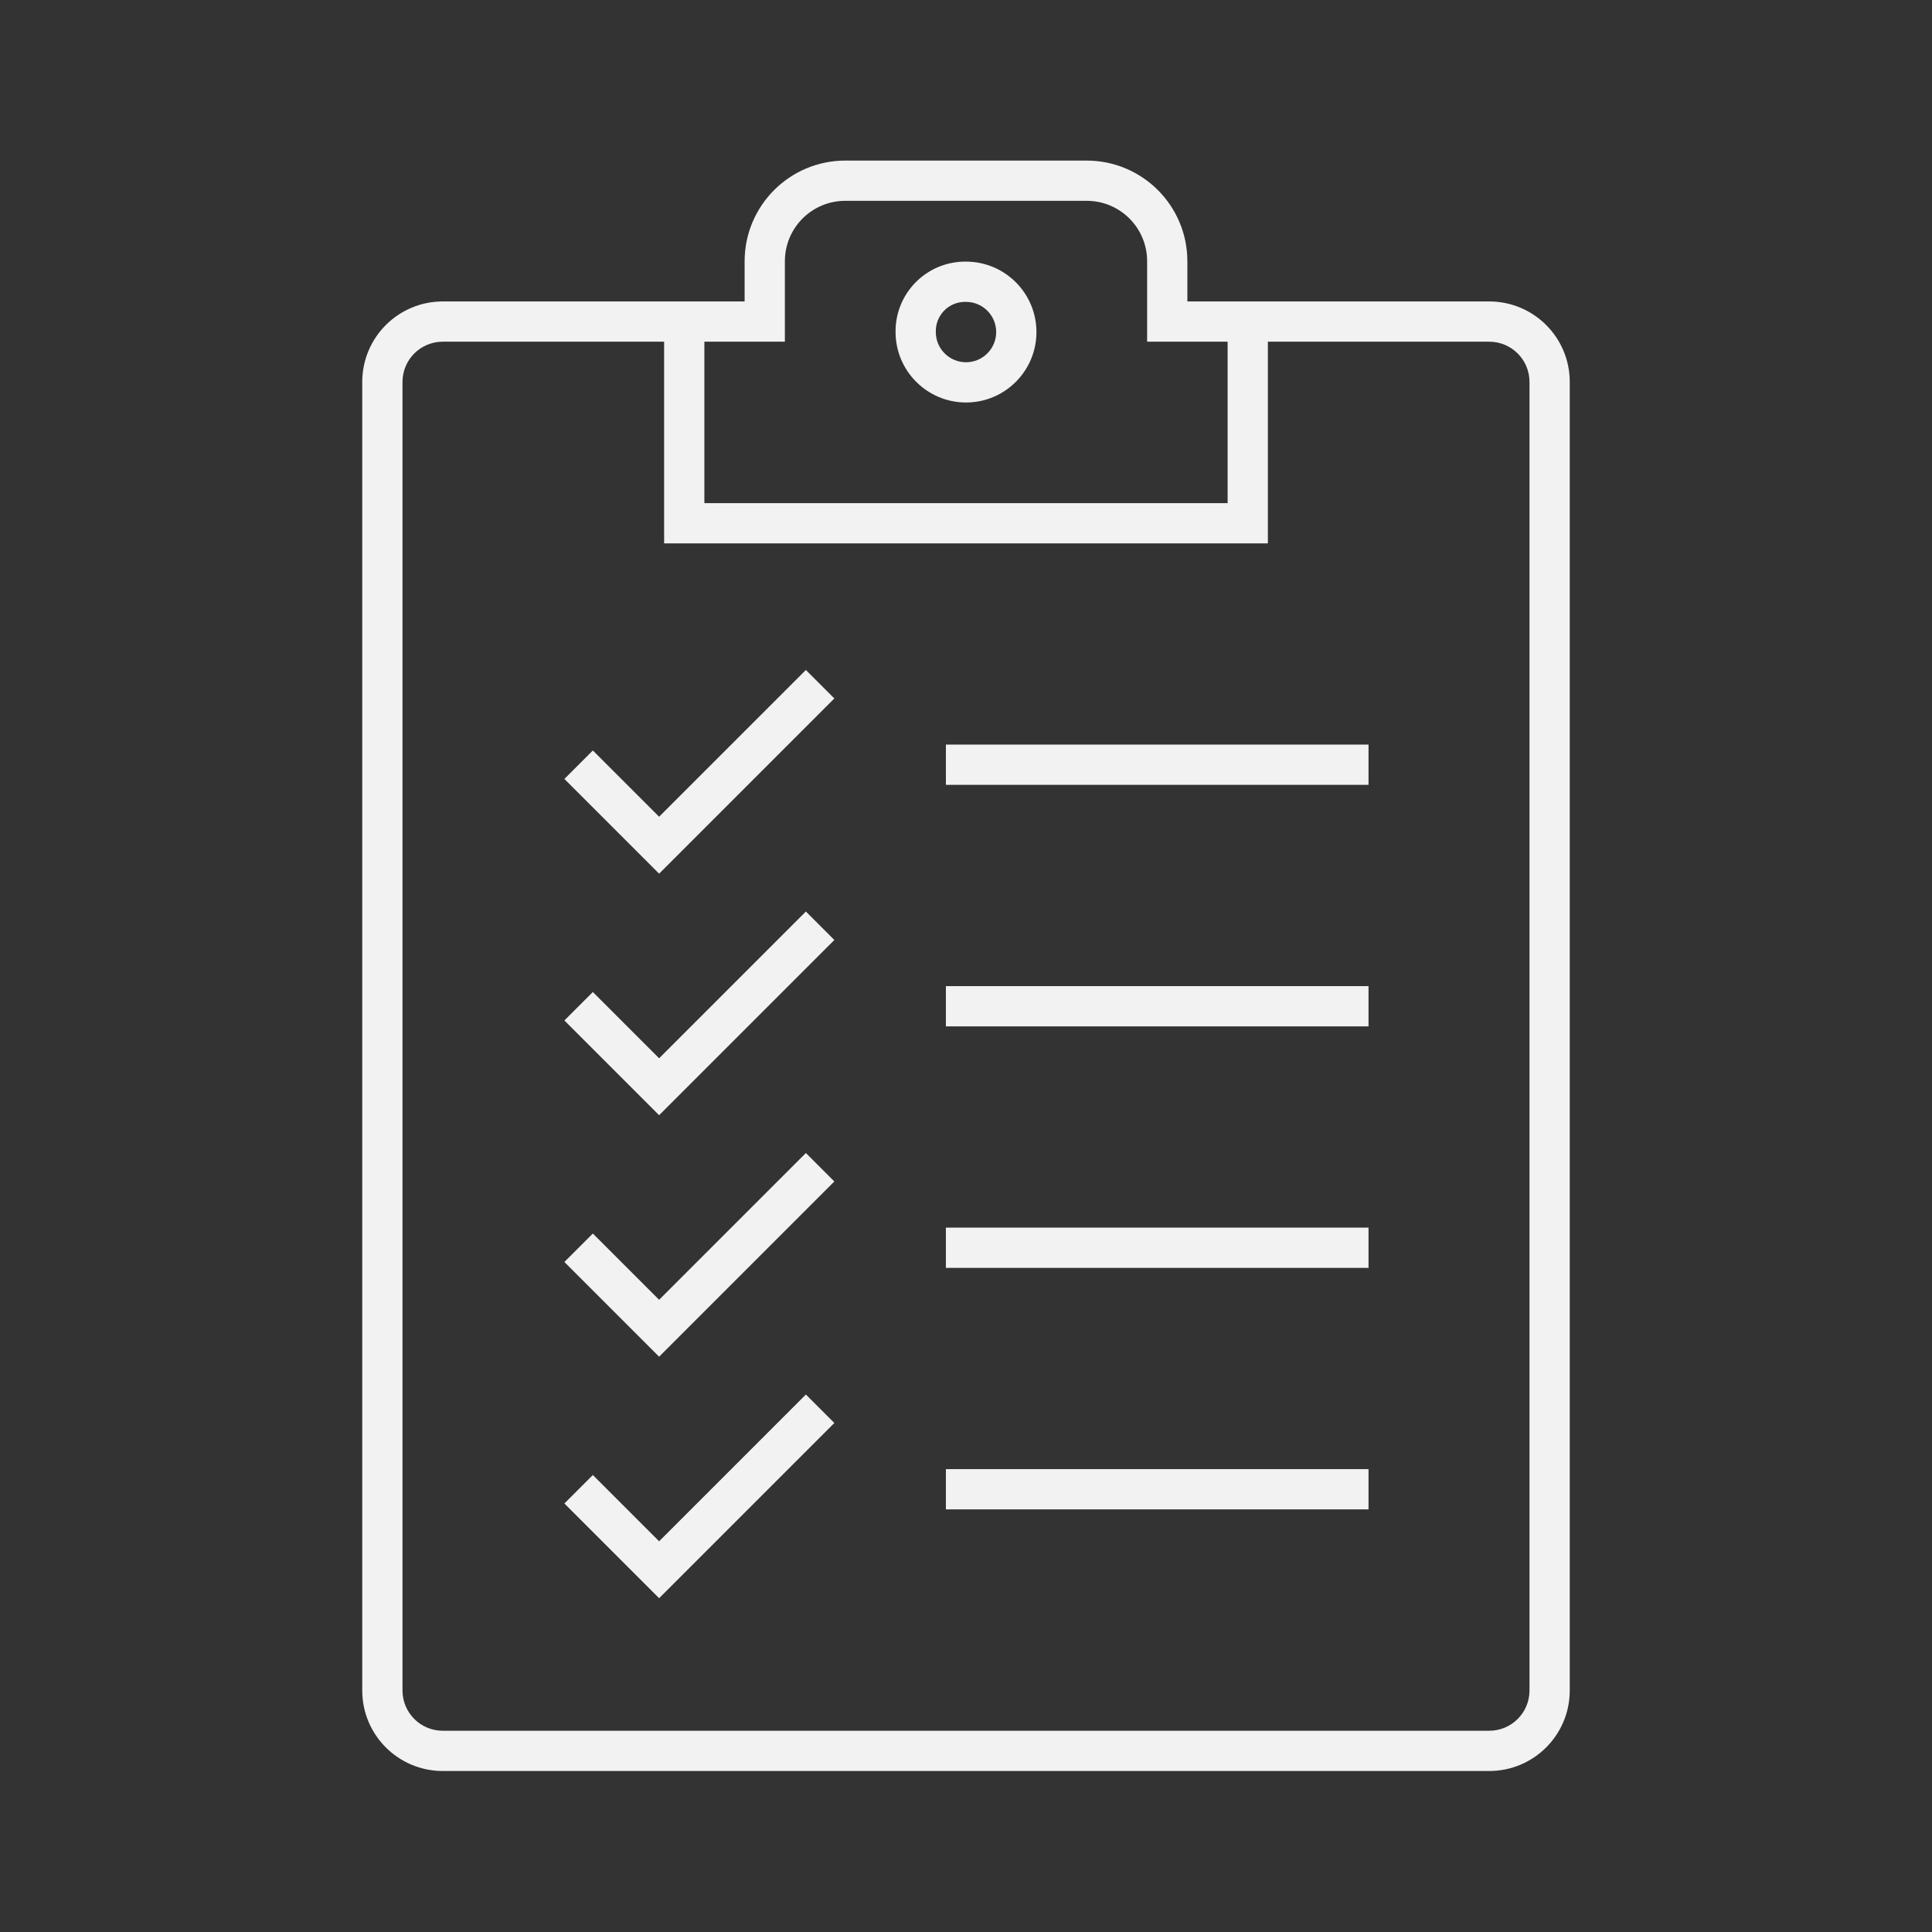 <svg width="96" height="96" xmlns="http://www.w3.org/2000/svg" xmlns:xlink="http://www.w3.org/1999/xlink" xml:space="preserve" overflow="hidden"><rect width="100%" height="100%" fill="#333333" stroke="none"/><g transform="translate(-326 -389)"><path d="M374 409C375.933 409 377.5 407.433 377.5 405.5 377.5 403.567 375.933 402 374 402L373.9 402C371.997 402.034 370.479 403.597 370.5 405.5 370.503 407.432 372.068 408.997 374 409ZM372.908 404.44C373.178 404.163 373.547 404.004 373.934 404L374 404C374.828 404 375.5 404.672 375.5 405.5 375.5 406.328 374.828 407 374 407 373.171 407 372.5 406.328 372.5 405.5 372.5 405.495 372.5 405.49 372.5 405.485 372.491 405.097 372.638 404.722 372.907 404.443Z" fill="#F2F2F2"/><path d="M367.458 423.705 366.044 422.291 358.751 429.583 355.458 426.291 354.044 427.705 358.751 432.412 367.458 423.705Z" fill="#F2F2F2"/><path d="M373.001 425.998 394.001 425.998 394.001 427.998 373.001 427.998Z" fill="#F2F2F2"/><path d="M367.458 435.707 366.044 434.293 358.751 441.586 355.458 438.293 354.044 439.707 358.751 444.414 367.458 435.707Z" fill="#F2F2F2"/><path d="M373.001 438 394.001 438 394.001 440 373.001 440Z" fill="#F2F2F2"/><path d="M367.458 447.707 366.044 446.293 358.751 453.586 355.458 450.293 354.044 451.707 358.751 456.414 367.458 447.707Z" fill="#F2F2F2"/><path d="M373.001 450 394.001 450 394.001 452 373.001 452Z" fill="#F2F2F2"/><path d="M367.458 459.707 366.044 458.293 358.751 465.586 355.458 462.293 354.044 463.707 358.751 468.414 367.458 459.707Z" fill="#F2F2F2"/><path d="M373.001 462 394.001 462 394.001 464 373.001 464Z" fill="#F2F2F2"/><path d="M404 407.979C404 405.77 402.209 403.979 400 403.979L385 403.979 385 401.979C384.997 399.219 382.76 396.982 380 396.979L368 396.979C365.24 396.982 363.003 399.219 363 401.979L363 403.979 348 403.979C345.791 403.979 344 405.77 344 407.979L344 473C344 475.209 345.791 477 348 477L400 477C402.209 477 404 475.209 404 473ZM361 405.979 365 405.979 365 401.979C365 400.322 366.343 398.979 368 398.979L380 398.979C381.657 398.979 383 400.322 383 401.979L383 405.979 387 405.979 387 414 361 414ZM400 475 348 475C346.895 475 346 474.105 346 473L346 407.979C346 406.874 346.895 405.979 348 405.979L359 405.979 359 416 389 416 389 405.979 400 405.979C401.105 405.979 402 406.874 402 407.979L402 473C402 474.105 401.105 475 400 475Z" fill="#F2F2F2"/></g></svg>